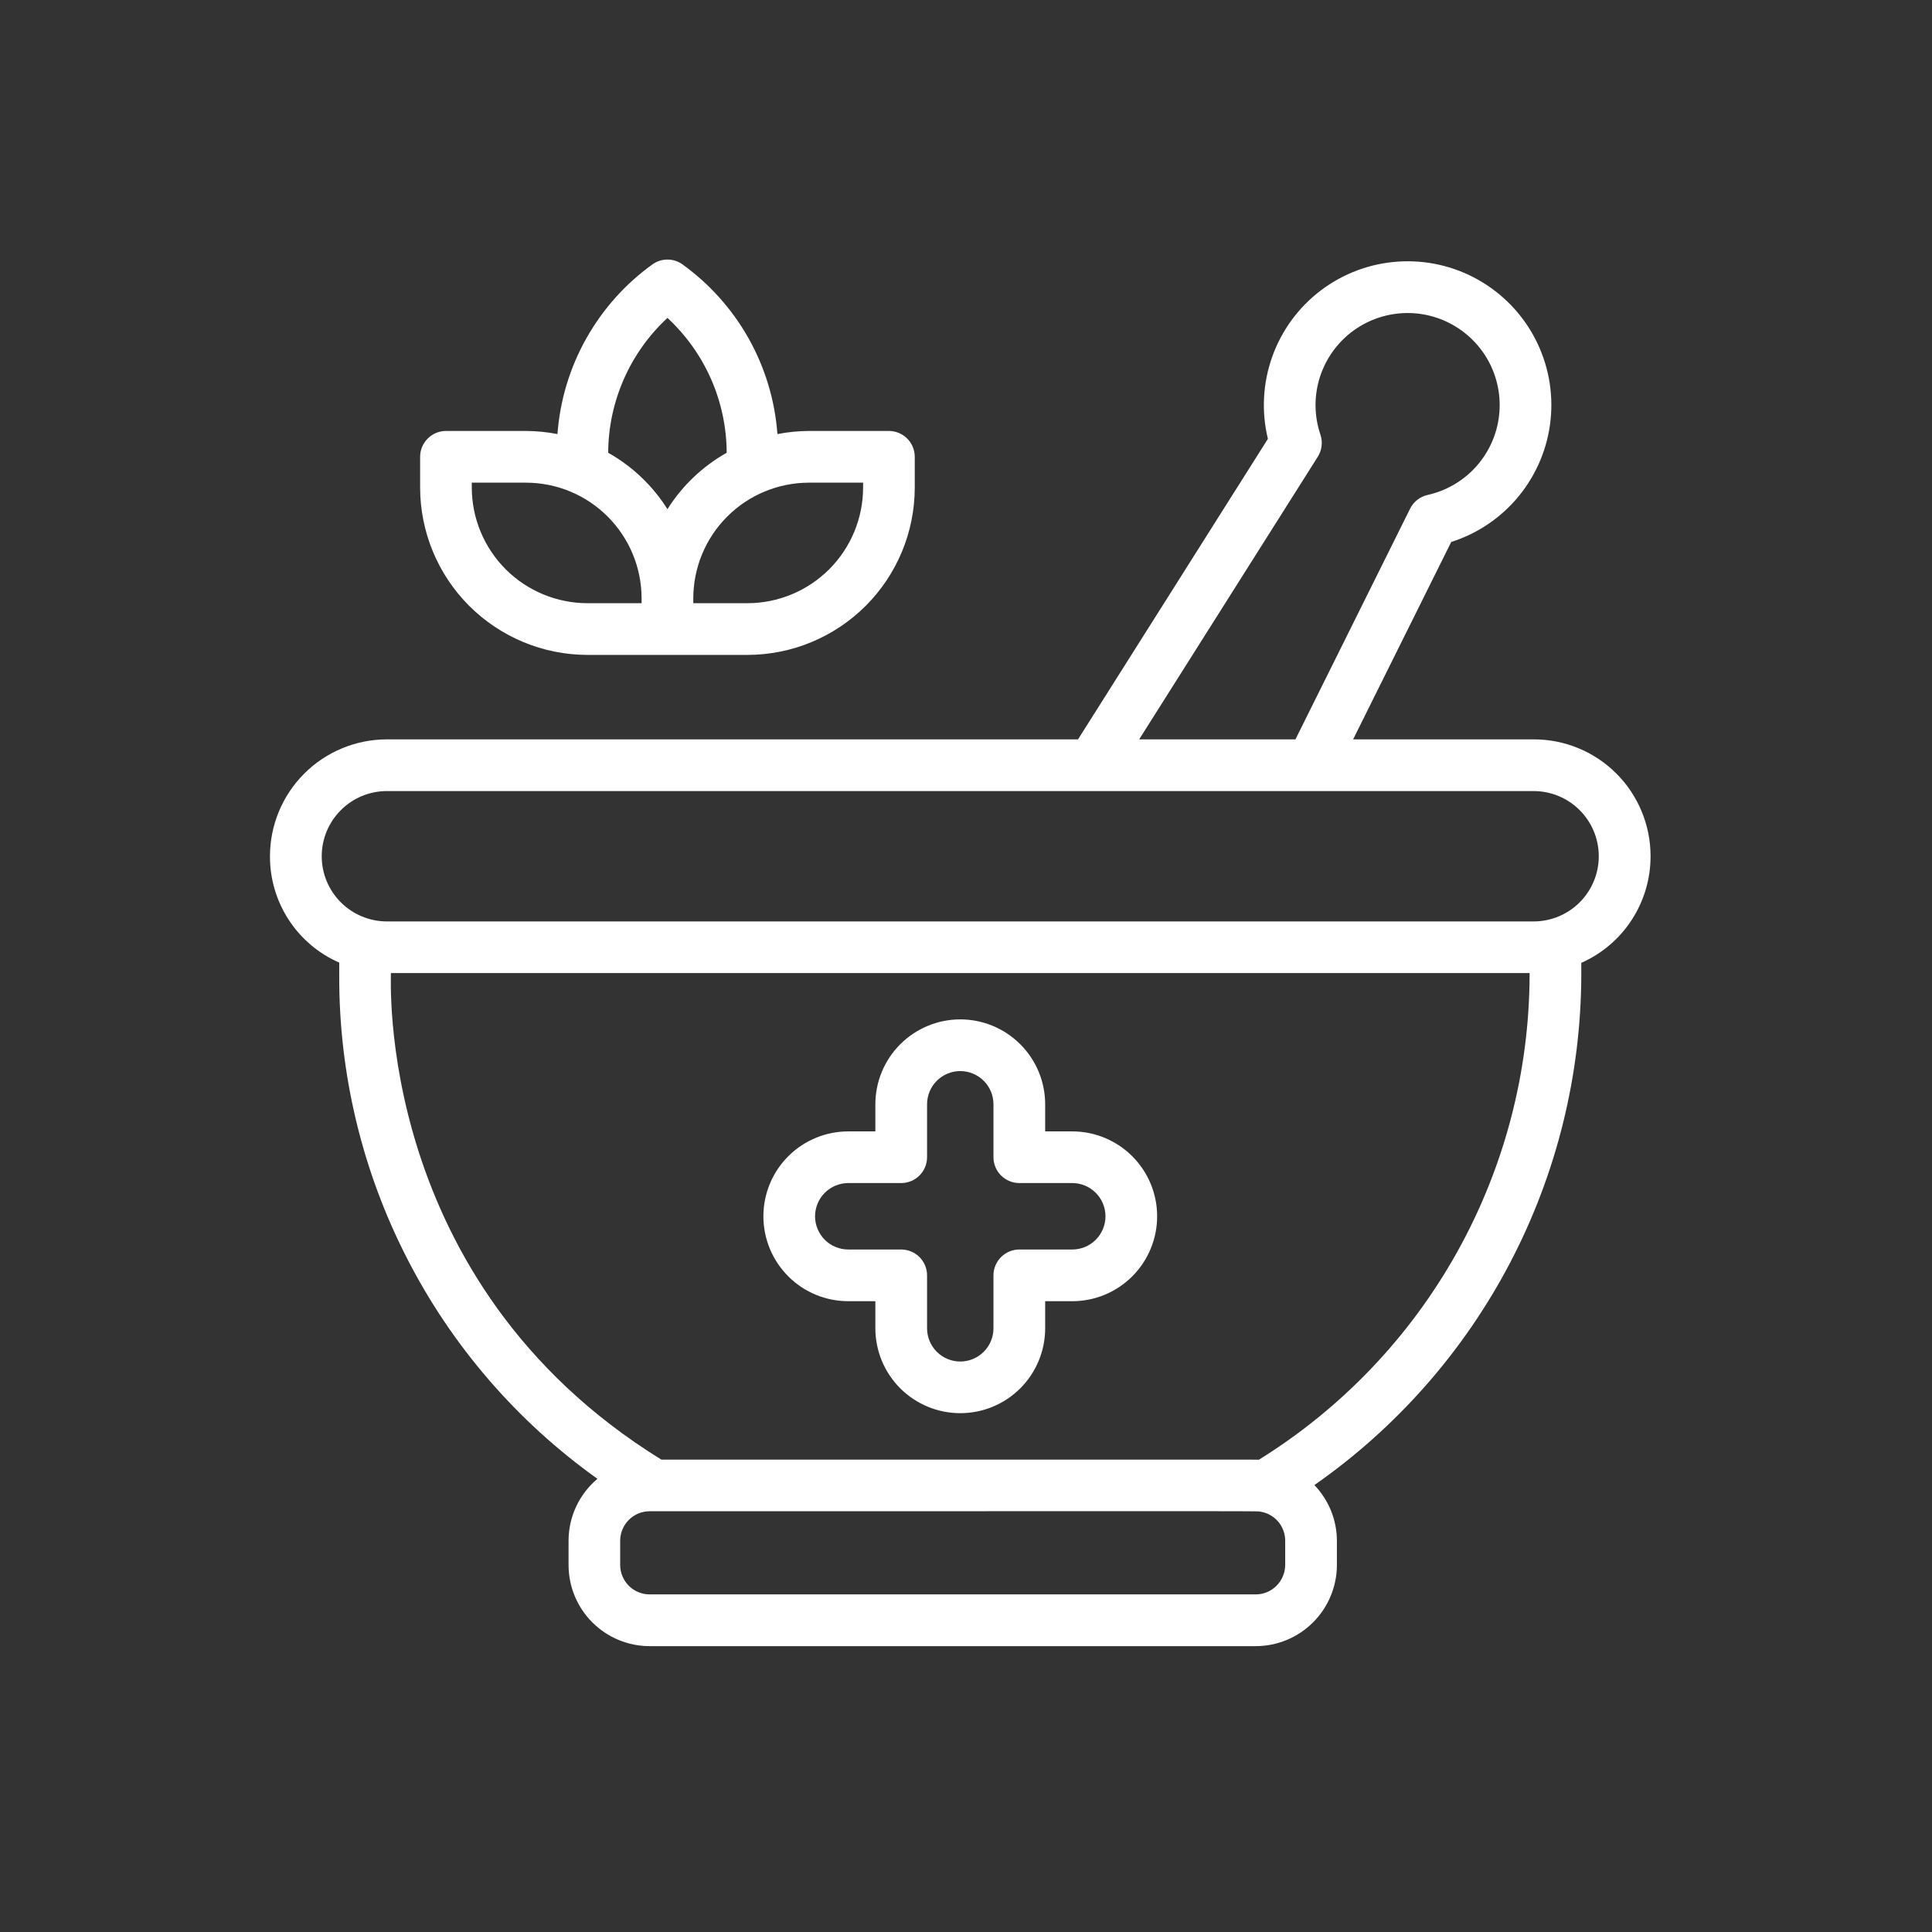 <svg width="46" height="46" viewBox="0 0 46 46" fill="none" xmlns="http://www.w3.org/2000/svg">
<rect x="0" y="0" width="46" height="46" fill="#333333" stroke="none"/>
<path d="M39.299 20.384C39.299 20.018 39.227 19.656 39.087 19.319C38.947 18.981 38.742 18.674 38.483 18.416C38.225 18.158 37.918 17.953 37.58 17.814C37.242 17.674 36.88 17.603 36.514 17.604H32.217L34.553 12.904C35.188 12.702 35.751 12.318 36.171 11.801C36.591 11.284 36.851 10.655 36.919 9.992C36.987 9.328 36.86 8.66 36.553 8.068C36.246 7.476 35.773 6.987 35.192 6.66C34.611 6.333 33.947 6.183 33.282 6.229C32.617 6.274 31.98 6.512 31.448 6.915C30.917 7.317 30.515 7.866 30.291 8.494C30.067 9.122 30.031 9.801 30.188 10.449L25.667 17.604H9.212C8.475 17.604 7.767 17.897 7.245 18.418C6.723 18.939 6.429 19.646 6.428 20.384C6.425 20.921 6.58 21.448 6.873 21.898C7.166 22.349 7.584 22.704 8.077 22.919V23.214C8.067 25.56 8.621 27.873 9.691 29.96C10.76 32.048 12.315 33.848 14.225 35.21C14.009 35.391 13.836 35.617 13.717 35.872C13.598 36.127 13.537 36.405 13.537 36.686V37.261C13.537 37.774 13.74 38.265 14.103 38.628C14.466 38.991 14.957 39.194 15.47 39.194H29.895C30.408 39.194 30.9 38.991 31.263 38.628C31.626 38.266 31.83 37.774 31.831 37.261V36.686C31.83 36.191 31.638 35.716 31.295 35.359C33.251 33.993 34.85 32.176 35.956 30.063C37.062 27.949 37.643 25.6 37.65 23.214V22.925C38.142 22.707 38.56 22.351 38.852 21.9C39.145 21.448 39.3 20.922 39.299 20.384ZM31.376 10.875C31.425 10.797 31.456 10.71 31.466 10.619C31.477 10.528 31.468 10.436 31.439 10.349C31.296 9.929 31.284 9.476 31.405 9.049C31.526 8.622 31.773 8.242 32.114 7.958C32.456 7.675 32.875 7.502 33.317 7.462C33.759 7.422 34.203 7.517 34.589 7.735C34.976 7.952 35.287 8.282 35.483 8.68C35.678 9.079 35.748 9.527 35.683 9.966C35.618 10.405 35.421 10.814 35.119 11.138C34.817 11.463 34.423 11.688 33.99 11.785C33.901 11.805 33.817 11.845 33.745 11.901C33.673 11.957 33.614 12.029 33.574 12.111L30.844 17.604H27.123L31.376 10.875ZM30.6 37.259C30.599 37.446 30.525 37.625 30.392 37.757C30.26 37.889 30.081 37.963 29.894 37.962H15.469C15.282 37.962 15.104 37.888 14.972 37.757C14.84 37.625 14.766 37.446 14.766 37.259V36.685C14.766 36.498 14.84 36.32 14.972 36.188C15.104 36.056 15.282 35.982 15.469 35.982C31.268 35.982 29.824 35.974 30.032 35.996C30.192 36.026 30.336 36.112 30.44 36.237C30.543 36.363 30.6 36.521 30.6 36.684V37.259ZM36.419 23.214C36.413 25.527 35.817 27.799 34.69 29.818C33.562 31.837 31.939 33.536 29.974 34.755C29.899 34.751 30.551 34.755 15.747 34.753C8.883 30.515 9.32 23.214 9.307 23.168H36.419V23.214ZM36.514 21.939H9.212C8.801 21.939 8.406 21.775 8.115 21.484C7.824 21.193 7.66 20.798 7.66 20.387C7.66 19.975 7.824 19.581 8.115 19.29C8.406 18.998 8.801 18.835 9.212 18.835H36.514C36.926 18.835 37.321 18.998 37.612 19.29C37.903 19.581 38.066 19.975 38.066 20.387C38.066 20.798 37.903 21.193 37.612 21.484C37.321 21.775 36.926 21.939 36.514 21.939Z" fill="white"/>
<path d="M13.987 15.593H17.796C18.853 15.592 19.865 15.171 20.612 14.425C21.359 13.678 21.779 12.665 21.78 11.609V10.877C21.78 10.713 21.715 10.557 21.6 10.442C21.485 10.326 21.328 10.261 21.165 10.261H19.26C19.009 10.262 18.758 10.287 18.51 10.335C18.451 9.535 18.217 8.757 17.824 8.057C17.43 7.357 16.888 6.752 16.235 6.285C16.134 6.216 16.014 6.18 15.892 6.18C15.769 6.18 15.649 6.216 15.548 6.285C14.895 6.752 14.353 7.357 13.96 8.057C13.566 8.757 13.332 9.535 13.273 10.335C13.026 10.287 12.775 10.262 12.523 10.261H10.618C10.455 10.261 10.299 10.326 10.183 10.442C10.068 10.557 10.003 10.713 10.003 10.877V11.609C10.004 12.665 10.424 13.678 11.171 14.425C11.918 15.171 12.931 15.592 13.987 15.593ZM20.55 11.492V11.609C20.549 12.339 20.259 13.039 19.742 13.555C19.226 14.071 18.526 14.361 17.796 14.362H16.507V14.246C16.508 13.516 16.798 12.816 17.314 12.3C17.83 11.783 18.53 11.493 19.26 11.492H20.55ZM15.892 7.569C16.334 7.979 16.688 8.476 16.931 9.028C17.173 9.58 17.3 10.176 17.302 10.78C16.728 11.103 16.243 11.565 15.892 12.123C15.54 11.565 15.055 11.103 14.481 10.78C14.483 10.176 14.61 9.58 14.853 9.028C15.095 8.476 15.449 7.979 15.892 7.569ZM11.233 11.492H12.523C13.253 11.493 13.953 11.783 14.469 12.3C14.985 12.816 15.275 13.516 15.276 14.246V14.362H13.987C13.257 14.361 12.557 14.071 12.041 13.555C11.525 13.039 11.234 12.339 11.233 11.609V11.492Z" fill="white"/>
<path d="M20.197 30.981H20.842V31.626C20.842 32.162 21.055 32.676 21.434 33.055C21.813 33.434 22.327 33.647 22.863 33.647C23.4 33.647 23.914 33.434 24.293 33.055C24.672 32.676 24.885 32.162 24.885 31.626V30.981H25.53C26.066 30.981 26.58 30.768 26.959 30.389C27.338 30.009 27.551 29.495 27.551 28.959C27.551 28.423 27.338 27.909 26.959 27.53C26.58 27.151 26.066 26.938 25.53 26.938H24.885V26.293C24.885 25.757 24.672 25.243 24.293 24.864C23.914 24.485 23.4 24.271 22.863 24.271C22.327 24.271 21.813 24.485 21.434 24.864C21.055 25.243 20.842 25.757 20.842 26.293V26.938H20.197C19.661 26.938 19.147 27.151 18.768 27.53C18.389 27.909 18.176 28.423 18.176 28.959C18.176 29.495 18.389 30.009 18.768 30.389C19.147 30.768 19.661 30.981 20.197 30.981ZM20.197 28.168H21.457C21.62 28.168 21.777 28.103 21.892 27.988C22.008 27.873 22.073 27.716 22.073 27.553V26.293C22.073 26.083 22.156 25.882 22.304 25.734C22.453 25.585 22.654 25.502 22.863 25.502C23.073 25.502 23.274 25.585 23.423 25.734C23.571 25.882 23.654 26.083 23.654 26.293V27.553C23.654 27.716 23.719 27.873 23.835 27.988C23.95 28.103 24.107 28.168 24.27 28.168H25.53C25.74 28.168 25.941 28.252 26.089 28.4C26.237 28.548 26.321 28.749 26.321 28.959C26.321 29.169 26.237 29.37 26.089 29.519C25.941 29.667 25.74 29.75 25.53 29.75H24.27C24.107 29.75 23.95 29.815 23.835 29.93C23.719 30.046 23.654 30.202 23.654 30.366V31.626C23.654 31.836 23.571 32.037 23.423 32.185C23.274 32.334 23.073 32.417 22.863 32.417C22.654 32.417 22.453 32.334 22.304 32.185C22.156 32.037 22.073 31.836 22.073 31.626V30.366C22.073 30.202 22.008 30.046 21.892 29.93C21.777 29.815 21.62 29.75 21.457 29.75H20.197C19.988 29.75 19.786 29.667 19.638 29.519C19.49 29.37 19.406 29.169 19.406 28.959C19.406 28.749 19.49 28.548 19.638 28.4C19.786 28.252 19.988 28.168 20.197 28.168Z" fill="white"/>
</svg>
